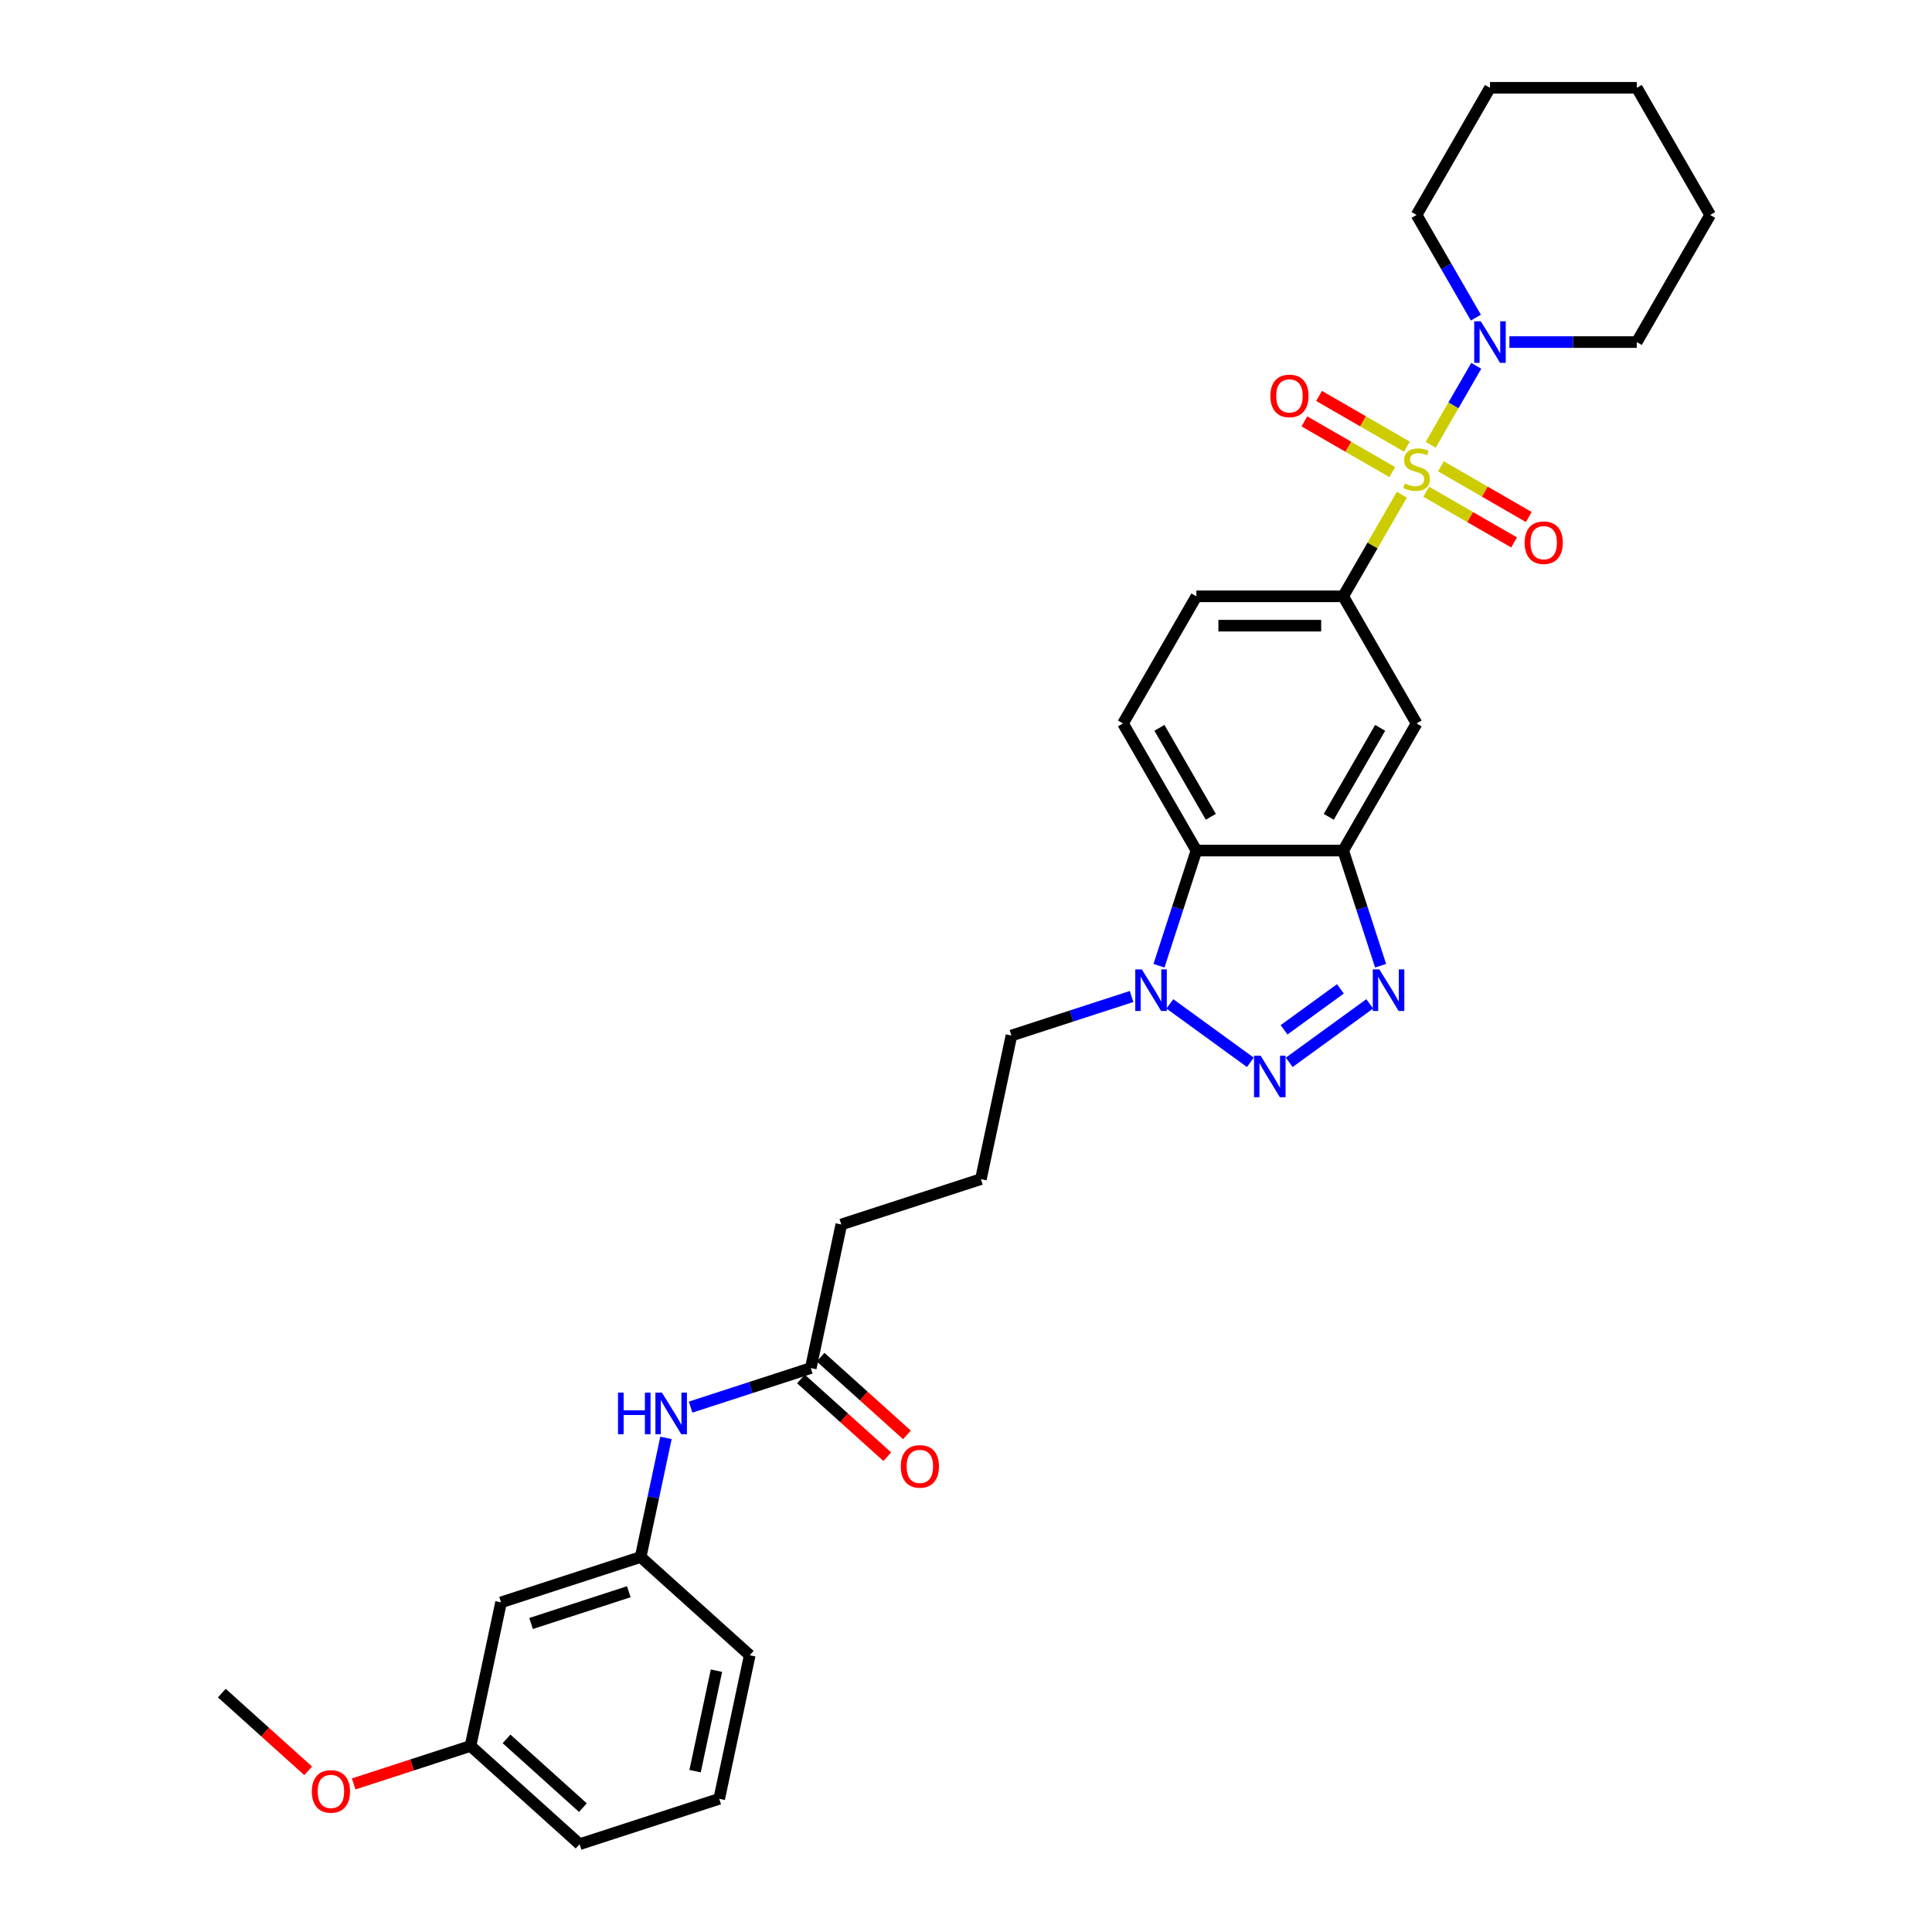 <?xml version='1.0' encoding='iso-8859-1'?>
<svg version='1.1' baseProfile='full'
              xmlns='http://www.w3.org/2000/svg'
                      xmlns:rdkit='http://www.rdkit.org/xml'
                      xmlns:xlink='http://www.w3.org/1999/xlink'
                  xml:space='preserve'
width='1000px' height='1000px' viewBox='0 0 1000 1000'>
<!-- END OF HEADER -->
<rect style='opacity:1.0;fill:#FFFFFF;stroke:none' width='1000' height='1000' x='0' y='0'> </rect>
<path class='bond-5' d='M 725.598,256.059 L 710.415,282.357' style='fill:none;fill-rule:evenodd;stroke:#CCCC00;stroke-width:6px;stroke-linecap:butt;stroke-linejoin:miter;stroke-opacity:1' />
<path class='bond-5' d='M 710.415,282.357 L 695.232,308.654' style='fill:none;fill-rule:evenodd;stroke:#000000;stroke-width:6px;stroke-linecap:butt;stroke-linejoin:miter;stroke-opacity:1' />
<path class='bond-6' d='M 740.512,230.227 L 752.313,209.787' style='fill:none;fill-rule:evenodd;stroke:#CCCC00;stroke-width:6px;stroke-linecap:butt;stroke-linejoin:miter;stroke-opacity:1' />
<path class='bond-6' d='M 752.313,209.787 L 764.113,189.348' style='fill:none;fill-rule:evenodd;stroke:#0000FF;stroke-width:6px;stroke-linecap:butt;stroke-linejoin:miter;stroke-opacity:1' />
<path class='bond-8' d='M 738.221,254.514 L 760.96,267.643' style='fill:none;fill-rule:evenodd;stroke:#CCCC00;stroke-width:6px;stroke-linecap:butt;stroke-linejoin:miter;stroke-opacity:1' />
<path class='bond-8' d='M 760.96,267.643 L 783.7,280.771' style='fill:none;fill-rule:evenodd;stroke:#FF0000;stroke-width:6px;stroke-linecap:butt;stroke-linejoin:miter;stroke-opacity:1' />
<path class='bond-8' d='M 745.819,241.354 L 768.558,254.483' style='fill:none;fill-rule:evenodd;stroke:#CCCC00;stroke-width:6px;stroke-linecap:butt;stroke-linejoin:miter;stroke-opacity:1' />
<path class='bond-8' d='M 768.558,254.483 L 791.298,267.611' style='fill:none;fill-rule:evenodd;stroke:#FF0000;stroke-width:6px;stroke-linecap:butt;stroke-linejoin:miter;stroke-opacity:1' />
<path class='bond-9' d='M 728.222,231.195 L 705.483,218.066' style='fill:none;fill-rule:evenodd;stroke:#CCCC00;stroke-width:6px;stroke-linecap:butt;stroke-linejoin:miter;stroke-opacity:1' />
<path class='bond-9' d='M 705.483,218.066 L 682.743,204.937' style='fill:none;fill-rule:evenodd;stroke:#FF0000;stroke-width:6px;stroke-linecap:butt;stroke-linejoin:miter;stroke-opacity:1' />
<path class='bond-9' d='M 720.624,244.355 L 697.885,231.226' style='fill:none;fill-rule:evenodd;stroke:#CCCC00;stroke-width:6px;stroke-linecap:butt;stroke-linejoin:miter;stroke-opacity:1' />
<path class='bond-9' d='M 697.885,231.226 L 675.146,218.097' style='fill:none;fill-rule:evenodd;stroke:#FF0000;stroke-width:6px;stroke-linecap:butt;stroke-linejoin:miter;stroke-opacity:1' />
<path class='bond-0' d='M 667.302,549.865 L 708.962,519.597' style='fill:none;fill-rule:evenodd;stroke:#0000FF;stroke-width:6px;stroke-linecap:butt;stroke-linejoin:miter;stroke-opacity:1' />
<path class='bond-0' d='M 664.619,533.031 L 693.781,511.844' style='fill:none;fill-rule:evenodd;stroke:#0000FF;stroke-width:6px;stroke-linecap:butt;stroke-linejoin:miter;stroke-opacity:1' />
<path class='bond-33' d='M 647.183,549.865 L 605.523,519.597' style='fill:none;fill-rule:evenodd;stroke:#0000FF;stroke-width:6px;stroke-linecap:butt;stroke-linejoin:miter;stroke-opacity:1' />
<path class='bond-1' d='M 714.598,499.856 L 704.915,470.055' style='fill:none;fill-rule:evenodd;stroke:#0000FF;stroke-width:6px;stroke-linecap:butt;stroke-linejoin:miter;stroke-opacity:1' />
<path class='bond-1' d='M 704.915,470.055 L 695.232,440.254' style='fill:none;fill-rule:evenodd;stroke:#000000;stroke-width:6px;stroke-linecap:butt;stroke-linejoin:miter;stroke-opacity:1' />
<path class='bond-2' d='M 695.232,440.254 L 733.222,374.454' style='fill:none;fill-rule:evenodd;stroke:#000000;stroke-width:6px;stroke-linecap:butt;stroke-linejoin:miter;stroke-opacity:1' />
<path class='bond-2' d='M 687.77,422.786 L 714.363,376.726' style='fill:none;fill-rule:evenodd;stroke:#000000;stroke-width:6px;stroke-linecap:butt;stroke-linejoin:miter;stroke-opacity:1' />
<path class='bond-32' d='M 695.232,440.254 L 619.253,440.254' style='fill:none;fill-rule:evenodd;stroke:#000000;stroke-width:6px;stroke-linecap:butt;stroke-linejoin:miter;stroke-opacity:1' />
<path class='bond-3' d='M 599.887,499.856 L 609.57,470.055' style='fill:none;fill-rule:evenodd;stroke:#0000FF;stroke-width:6px;stroke-linecap:butt;stroke-linejoin:miter;stroke-opacity:1' />
<path class='bond-3' d='M 609.57,470.055 L 619.253,440.254' style='fill:none;fill-rule:evenodd;stroke:#000000;stroke-width:6px;stroke-linecap:butt;stroke-linejoin:miter;stroke-opacity:1' />
<path class='bond-18' d='M 585.714,515.783 L 554.614,525.888' style='fill:none;fill-rule:evenodd;stroke:#0000FF;stroke-width:6px;stroke-linecap:butt;stroke-linejoin:miter;stroke-opacity:1' />
<path class='bond-18' d='M 554.614,525.888 L 523.513,535.993' style='fill:none;fill-rule:evenodd;stroke:#000000;stroke-width:6px;stroke-linecap:butt;stroke-linejoin:miter;stroke-opacity:1' />
<path class='bond-4' d='M 619.253,440.254 L 581.263,374.454' style='fill:none;fill-rule:evenodd;stroke:#000000;stroke-width:6px;stroke-linecap:butt;stroke-linejoin:miter;stroke-opacity:1' />
<path class='bond-4' d='M 626.714,422.786 L 600.122,376.726' style='fill:none;fill-rule:evenodd;stroke:#000000;stroke-width:6px;stroke-linecap:butt;stroke-linejoin:miter;stroke-opacity:1' />
<path class='bond-7' d='M 695.232,308.654 L 733.222,374.454' style='fill:none;fill-rule:evenodd;stroke:#000000;stroke-width:6px;stroke-linecap:butt;stroke-linejoin:miter;stroke-opacity:1' />
<path class='bond-13' d='M 695.232,308.654 L 619.253,308.654' style='fill:none;fill-rule:evenodd;stroke:#000000;stroke-width:6px;stroke-linecap:butt;stroke-linejoin:miter;stroke-opacity:1' />
<path class='bond-13' d='M 683.835,323.85 L 630.65,323.85' style='fill:none;fill-rule:evenodd;stroke:#000000;stroke-width:6px;stroke-linecap:butt;stroke-linejoin:miter;stroke-opacity:1' />
<path class='bond-19' d='M 781.271,177.054 L 814.231,177.054' style='fill:none;fill-rule:evenodd;stroke:#0000FF;stroke-width:6px;stroke-linecap:butt;stroke-linejoin:miter;stroke-opacity:1' />
<path class='bond-19' d='M 814.231,177.054 L 847.19,177.054' style='fill:none;fill-rule:evenodd;stroke:#000000;stroke-width:6px;stroke-linecap:butt;stroke-linejoin:miter;stroke-opacity:1' />
<path class='bond-20' d='M 763.903,164.396 L 748.562,137.825' style='fill:none;fill-rule:evenodd;stroke:#0000FF;stroke-width:6px;stroke-linecap:butt;stroke-linejoin:miter;stroke-opacity:1' />
<path class='bond-20' d='M 748.562,137.825 L 733.222,111.254' style='fill:none;fill-rule:evenodd;stroke:#000000;stroke-width:6px;stroke-linecap:butt;stroke-linejoin:miter;stroke-opacity:1' />
<path class='bond-10' d='M 581.263,374.454 L 619.253,308.654' style='fill:none;fill-rule:evenodd;stroke:#000000;stroke-width:6px;stroke-linecap:butt;stroke-linejoin:miter;stroke-opacity:1' />
<path class='bond-11' d='M 419.659,708.11 L 435.456,633.791' style='fill:none;fill-rule:evenodd;stroke:#000000;stroke-width:6px;stroke-linecap:butt;stroke-linejoin:miter;stroke-opacity:1' />
<path class='bond-12' d='M 419.659,708.11 L 388.559,718.215' style='fill:none;fill-rule:evenodd;stroke:#000000;stroke-width:6px;stroke-linecap:butt;stroke-linejoin:miter;stroke-opacity:1' />
<path class='bond-12' d='M 388.559,718.215 L 357.458,728.32' style='fill:none;fill-rule:evenodd;stroke:#0000FF;stroke-width:6px;stroke-linecap:butt;stroke-linejoin:miter;stroke-opacity:1' />
<path class='bond-16' d='M 414.575,713.756 L 436.918,733.874' style='fill:none;fill-rule:evenodd;stroke:#000000;stroke-width:6px;stroke-linecap:butt;stroke-linejoin:miter;stroke-opacity:1' />
<path class='bond-16' d='M 436.918,733.874 L 459.262,753.992' style='fill:none;fill-rule:evenodd;stroke:#FF0000;stroke-width:6px;stroke-linecap:butt;stroke-linejoin:miter;stroke-opacity:1' />
<path class='bond-16' d='M 424.743,702.464 L 447.086,722.582' style='fill:none;fill-rule:evenodd;stroke:#000000;stroke-width:6px;stroke-linecap:butt;stroke-linejoin:miter;stroke-opacity:1' />
<path class='bond-16' d='M 447.086,722.582 L 469.43,742.7' style='fill:none;fill-rule:evenodd;stroke:#FF0000;stroke-width:6px;stroke-linecap:butt;stroke-linejoin:miter;stroke-opacity:1' />
<path class='bond-14' d='M 344.708,744.247 L 338.155,775.077' style='fill:none;fill-rule:evenodd;stroke:#0000FF;stroke-width:6px;stroke-linecap:butt;stroke-linejoin:miter;stroke-opacity:1' />
<path class='bond-14' d='M 338.155,775.077 L 331.602,805.908' style='fill:none;fill-rule:evenodd;stroke:#000000;stroke-width:6px;stroke-linecap:butt;stroke-linejoin:miter;stroke-opacity:1' />
<path class='bond-15' d='M 331.602,805.908 L 259.341,829.387' style='fill:none;fill-rule:evenodd;stroke:#000000;stroke-width:6px;stroke-linecap:butt;stroke-linejoin:miter;stroke-opacity:1' />
<path class='bond-15' d='M 325.458,823.882 L 274.876,840.317' style='fill:none;fill-rule:evenodd;stroke:#000000;stroke-width:6px;stroke-linecap:butt;stroke-linejoin:miter;stroke-opacity:1' />
<path class='bond-25' d='M 331.602,805.908 L 388.065,856.748' style='fill:none;fill-rule:evenodd;stroke:#000000;stroke-width:6px;stroke-linecap:butt;stroke-linejoin:miter;stroke-opacity:1' />
<path class='bond-17' d='M 259.341,829.387 L 243.544,903.705' style='fill:none;fill-rule:evenodd;stroke:#000000;stroke-width:6px;stroke-linecap:butt;stroke-linejoin:miter;stroke-opacity:1' />
<path class='bond-21' d='M 243.544,903.705 L 213.302,913.532' style='fill:none;fill-rule:evenodd;stroke:#000000;stroke-width:6px;stroke-linecap:butt;stroke-linejoin:miter;stroke-opacity:1' />
<path class='bond-21' d='M 213.302,913.532 L 183.06,923.358' style='fill:none;fill-rule:evenodd;stroke:#FF0000;stroke-width:6px;stroke-linecap:butt;stroke-linejoin:miter;stroke-opacity:1' />
<path class='bond-34' d='M 243.544,903.705 L 300.008,954.545' style='fill:none;fill-rule:evenodd;stroke:#000000;stroke-width:6px;stroke-linecap:butt;stroke-linejoin:miter;stroke-opacity:1' />
<path class='bond-34' d='M 262.182,900.039 L 301.706,935.627' style='fill:none;fill-rule:evenodd;stroke:#000000;stroke-width:6px;stroke-linecap:butt;stroke-linejoin:miter;stroke-opacity:1' />
<path class='bond-22' d='M 523.513,535.993 L 507.716,610.312' style='fill:none;fill-rule:evenodd;stroke:#000000;stroke-width:6px;stroke-linecap:butt;stroke-linejoin:miter;stroke-opacity:1' />
<path class='bond-28' d='M 847.19,177.054 L 885.18,111.254' style='fill:none;fill-rule:evenodd;stroke:#000000;stroke-width:6px;stroke-linecap:butt;stroke-linejoin:miter;stroke-opacity:1' />
<path class='bond-29' d='M 733.222,111.254 L 771.211,45.455' style='fill:none;fill-rule:evenodd;stroke:#000000;stroke-width:6px;stroke-linecap:butt;stroke-linejoin:miter;stroke-opacity:1' />
<path class='bond-27' d='M 159.507,916.58 L 137.163,896.462' style='fill:none;fill-rule:evenodd;stroke:#FF0000;stroke-width:6px;stroke-linecap:butt;stroke-linejoin:miter;stroke-opacity:1' />
<path class='bond-27' d='M 137.163,896.462 L 114.82,876.344' style='fill:none;fill-rule:evenodd;stroke:#000000;stroke-width:6px;stroke-linecap:butt;stroke-linejoin:miter;stroke-opacity:1' />
<path class='bond-23' d='M 507.716,610.312 L 435.456,633.791' style='fill:none;fill-rule:evenodd;stroke:#000000;stroke-width:6px;stroke-linecap:butt;stroke-linejoin:miter;stroke-opacity:1' />
<path class='bond-24' d='M 372.268,931.067 L 388.065,856.748' style='fill:none;fill-rule:evenodd;stroke:#000000;stroke-width:6px;stroke-linecap:butt;stroke-linejoin:miter;stroke-opacity:1' />
<path class='bond-24' d='M 359.774,916.759 L 370.832,864.736' style='fill:none;fill-rule:evenodd;stroke:#000000;stroke-width:6px;stroke-linecap:butt;stroke-linejoin:miter;stroke-opacity:1' />
<path class='bond-26' d='M 372.268,931.067 L 300.008,954.545' style='fill:none;fill-rule:evenodd;stroke:#000000;stroke-width:6px;stroke-linecap:butt;stroke-linejoin:miter;stroke-opacity:1' />
<path class='bond-31' d='M 885.18,111.254 L 847.19,45.455' style='fill:none;fill-rule:evenodd;stroke:#000000;stroke-width:6px;stroke-linecap:butt;stroke-linejoin:miter;stroke-opacity:1' />
<path class='bond-30' d='M 771.211,45.455 L 847.19,45.455' style='fill:none;fill-rule:evenodd;stroke:#000000;stroke-width:6px;stroke-linecap:butt;stroke-linejoin:miter;stroke-opacity:1' />
<path  class='atom-0' d='M 727.143 250.239
Q 727.386 250.331, 728.389 250.756
Q 729.392 251.182, 730.486 251.455
Q 731.611 251.698, 732.705 251.698
Q 734.741 251.698, 735.926 250.726
Q 737.112 249.723, 737.112 247.99
Q 737.112 246.805, 736.504 246.076
Q 735.926 245.346, 735.015 244.951
Q 734.103 244.556, 732.583 244.1
Q 730.669 243.523, 729.514 242.976
Q 728.389 242.429, 727.569 241.274
Q 726.779 240.119, 726.779 238.174
Q 726.779 235.469, 728.602 233.798
Q 730.456 232.126, 734.103 232.126
Q 736.595 232.126, 739.422 233.311
L 738.722 235.651
Q 736.139 234.588, 734.194 234.588
Q 732.097 234.588, 730.942 235.469
Q 729.787 236.32, 729.818 237.809
Q 729.818 238.964, 730.395 239.663
Q 731.003 240.362, 731.854 240.757
Q 732.735 241.152, 734.194 241.608
Q 736.139 242.216, 737.294 242.824
Q 738.449 243.432, 739.27 244.678
Q 740.121 245.893, 740.121 247.99
Q 740.121 250.969, 738.115 252.58
Q 736.139 254.16, 732.827 254.16
Q 730.912 254.16, 729.453 253.735
Q 728.025 253.339, 726.323 252.64
L 727.143 250.239
' fill='#CCCC00'/>
<path  class='atom-1' d='M 652.486 546.415
L 659.537 557.812
Q 660.236 558.937, 661.36 560.973
Q 662.485 563.009, 662.546 563.131
L 662.546 546.415
L 665.403 546.415
L 665.403 567.933
L 662.455 567.933
L 654.887 555.472
Q 654.006 554.013, 653.064 552.342
Q 652.152 550.67, 651.878 550.154
L 651.878 567.933
L 649.082 567.933
L 649.082 546.415
L 652.486 546.415
' fill='#0000FF'/>
<path  class='atom-2' d='M 713.955 501.756
L 721.005 513.153
Q 721.704 514.277, 722.829 516.313
Q 723.953 518.35, 724.014 518.471
L 724.014 501.756
L 726.871 501.756
L 726.871 523.273
L 723.923 523.273
L 716.356 510.813
Q 715.474 509.354, 714.532 507.682
Q 713.62 506.011, 713.347 505.494
L 713.347 523.273
L 710.551 523.273
L 710.551 501.756
L 713.955 501.756
' fill='#0000FF'/>
<path  class='atom-4' d='M 591.018 501.756
L 598.069 513.153
Q 598.768 514.277, 599.892 516.313
Q 601.017 518.35, 601.077 518.471
L 601.077 501.756
L 603.934 501.756
L 603.934 523.273
L 600.986 523.273
L 593.419 510.813
Q 592.537 509.354, 591.595 507.682
Q 590.683 506.011, 590.41 505.494
L 590.41 523.273
L 587.614 523.273
L 587.614 501.756
L 591.018 501.756
' fill='#0000FF'/>
<path  class='atom-7' d='M 766.455 166.296
L 773.506 177.693
Q 774.205 178.817, 775.329 180.853
Q 776.454 182.89, 776.515 183.011
L 776.515 166.296
L 779.371 166.296
L 779.371 187.813
L 776.423 187.813
L 768.856 175.352
Q 767.974 173.894, 767.032 172.222
Q 766.121 170.551, 765.847 170.034
L 765.847 187.813
L 763.051 187.813
L 763.051 166.296
L 766.455 166.296
' fill='#0000FF'/>
<path  class='atom-9' d='M 789.144 280.905
Q 789.144 275.738, 791.697 272.851
Q 794.25 269.964, 799.022 269.964
Q 803.793 269.964, 806.346 272.851
Q 808.899 275.738, 808.899 280.905
Q 808.899 286.132, 806.316 289.11
Q 803.732 292.058, 799.022 292.058
Q 794.28 292.058, 791.697 289.11
Q 789.144 286.162, 789.144 280.905
M 799.022 289.627
Q 802.304 289.627, 804.067 287.439
Q 805.86 285.22, 805.86 280.905
Q 805.86 276.68, 804.067 274.553
Q 802.304 272.395, 799.022 272.395
Q 795.739 272.395, 793.946 274.522
Q 792.183 276.65, 792.183 280.905
Q 792.183 285.251, 793.946 287.439
Q 795.739 289.627, 799.022 289.627
' fill='#FF0000'/>
<path  class='atom-10' d='M 657.544 204.925
Q 657.544 199.759, 660.097 196.872
Q 662.65 193.984, 667.422 193.984
Q 672.193 193.984, 674.746 196.872
Q 677.299 199.759, 677.299 204.925
Q 677.299 210.153, 674.716 213.131
Q 672.132 216.079, 667.422 216.079
Q 662.681 216.079, 660.097 213.131
Q 657.544 210.183, 657.544 204.925
M 667.422 213.648
Q 670.704 213.648, 672.467 211.46
Q 674.26 209.241, 674.26 204.925
Q 674.26 200.701, 672.467 198.574
Q 670.704 196.416, 667.422 196.416
Q 664.139 196.416, 662.346 198.543
Q 660.584 200.671, 660.584 204.925
Q 660.584 209.271, 662.346 211.46
Q 664.139 213.648, 667.422 213.648
' fill='#FF0000'/>
<path  class='atom-13' d='M 319.879 720.83
L 322.796 720.83
L 322.796 729.978
L 333.798 729.978
L 333.798 720.83
L 336.716 720.83
L 336.716 742.348
L 333.798 742.348
L 333.798 732.409
L 322.796 732.409
L 322.796 742.348
L 319.879 742.348
L 319.879 720.83
' fill='#0000FF'/>
<path  class='atom-13' d='M 342.642 720.83
L 349.693 732.227
Q 350.392 733.352, 351.517 735.388
Q 352.641 737.424, 352.702 737.546
L 352.702 720.83
L 355.559 720.83
L 355.559 742.348
L 352.611 742.348
L 345.043 729.887
Q 344.162 728.428, 343.22 726.757
Q 342.308 725.085, 342.034 724.568
L 342.034 742.348
L 339.238 742.348
L 339.238 720.83
L 342.642 720.83
' fill='#0000FF'/>
<path  class='atom-17' d='M 466.245 759.011
Q 466.245 753.844, 468.798 750.957
Q 471.351 748.07, 476.123 748.07
Q 480.894 748.07, 483.447 750.957
Q 486 753.844, 486 759.011
Q 486 764.238, 483.417 767.217
Q 480.833 770.165, 476.123 770.165
Q 471.381 770.165, 468.798 767.217
Q 466.245 764.269, 466.245 759.011
M 476.123 767.733
Q 479.405 767.733, 481.168 765.545
Q 482.961 763.326, 482.961 759.011
Q 482.961 754.786, 481.168 752.659
Q 479.405 750.501, 476.123 750.501
Q 472.84 750.501, 471.047 752.629
Q 469.284 754.756, 469.284 759.011
Q 469.284 763.357, 471.047 765.545
Q 472.84 767.733, 476.123 767.733
' fill='#FF0000'/>
<path  class='atom-22' d='M 161.406 927.245
Q 161.406 922.079, 163.959 919.191
Q 166.512 916.304, 171.284 916.304
Q 176.055 916.304, 178.608 919.191
Q 181.161 922.079, 181.161 927.245
Q 181.161 932.472, 178.578 935.451
Q 175.994 938.399, 171.284 938.399
Q 166.542 938.399, 163.959 935.451
Q 161.406 932.503, 161.406 927.245
M 171.284 935.968
Q 174.566 935.968, 176.329 933.779
Q 178.122 931.561, 178.122 927.245
Q 178.122 923.021, 176.329 920.893
Q 174.566 918.735, 171.284 918.735
Q 168.001 918.735, 166.208 920.863
Q 164.445 922.99, 164.445 927.245
Q 164.445 931.591, 166.208 933.779
Q 168.001 935.968, 171.284 935.968
' fill='#FF0000'/>
</svg>
